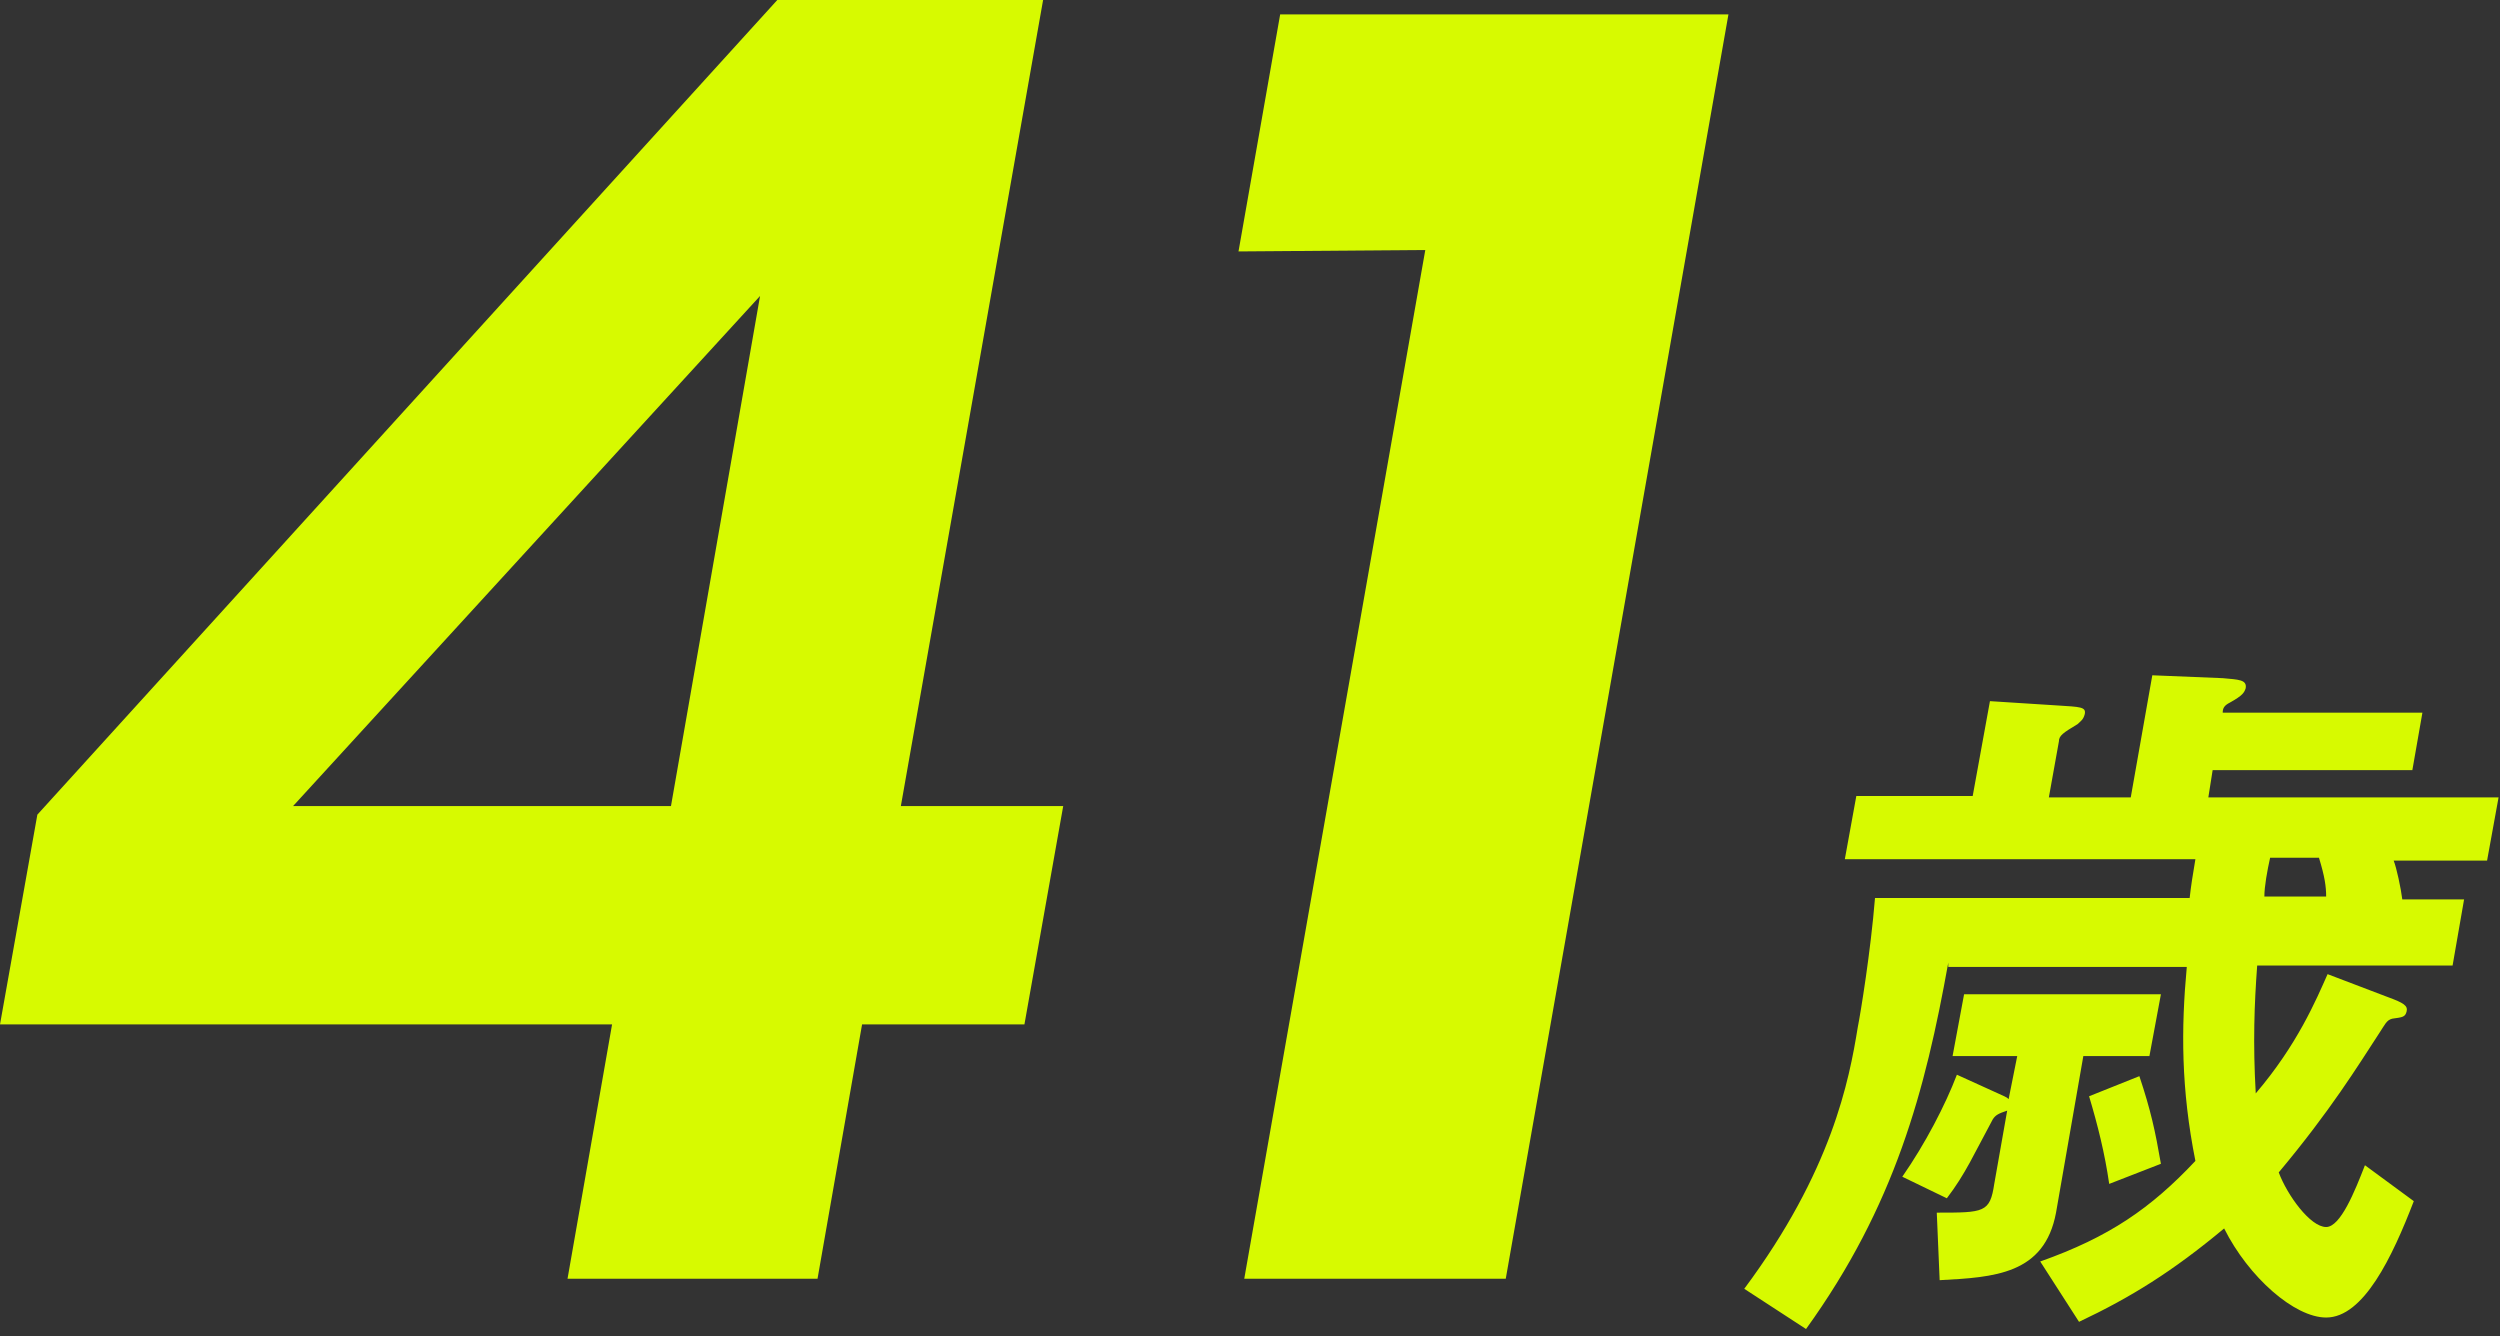 <svg xmlns="http://www.w3.org/2000/svg" xml:space="preserve" id="レイヤー_1" x="0" y="0" style="enable-background:new 0 0 174 93" version="1.1" viewBox="0 0 174 93"><rect x="0" y="0" width="174" height="93" fill="#333333" stroke="none"/><style>.st0{fill:#d7fa00}</style><path d="m0 71.3 2.6-14.6L54.1 0h18.5l-9.9 56.1H74l-2.7 15.2H60L56.9 89H39.5l3.1-17.7H0zm52.9-50.7L20.4 56.1h26.3l6.2-35.5zM86.2 17.5 89.1 1h31.2l-15.5 88H86.6l12.6-71.6-13 .1zM135.6 67c-1.6 8.9-3.7 16.9-9.9 25.5l-4.3-2.8c6.1-8.2 7.3-14.5 7.9-18.2.2-1 .9-5.3 1.2-9h21.9c.1-.9.2-1.5.4-2.7h-24.4l.8-4.4h8.1l1.2-6.6 4.7.3c1.6.1 2 .1 1.9.6-.1.4-.3.5-.5.7-1 .6-1.3.8-1.3 1.2l-.7 3.9h5.7l1.5-8.5 4.9.2c1.1.1 1.7.1 1.6.7-.1.3-.2.5-1.1 1-.4.2-.5.4-.5.7h13.9l-.7 4H154l-.3 1.9h20.2l-.8 4.4h-6.5c.2.5.5 1.9.6 2.7h4.3l-.8 4.6h-13.6c-.2 2.7-.3 5.4-.1 8.9 2.9-3.4 4.2-6.5 5-8.3l4.2 1.6c1.1.4 1.4.6 1.3 1-.1.4-.3.4-1 .5-.4.1-.5.4-.9 1-1.5 2.3-3.4 5.4-7 9.7.6 1.6 2.2 3.8 3.3 3.8 1 0 2-2.5 2.7-4.3l3.4 2.5c-1.5 3.9-3.5 8.1-6.1 8.1-2.2 0-5.4-2.8-7.1-6.2-3.6 3-6.5 4.8-10.1 6.5l-2.7-4.2c4.8-1.7 7.7-3.7 10.8-7-1-5-1-9.2-.6-13.5h-16.6V67zm4.8 6.5h-4.5l.8-4.3h13.7l-.8 4.3H145l-1.9 10.9c-.8 4.3-4.3 4.5-8.1 4.7l-.2-4.7c3.3 0 3.7 0 4-2l.9-5.1c-.6.2-.8.3-1 .6-1.3 2.4-1.9 3.8-3.2 5.5l-3.1-1.5c1.6-2.3 3-5 3.8-7.1l3.3 1.5c.2.1.2.1.3.2l.6-3zm8.5 1.4c.8 2.4 1.1 3.8 1.5 6.1l-3.6 1.4c-.3-2.1-.8-4.1-1.4-6.1l3.5-1.4zm9.1-15.2c-.2.9-.4 2-.4 2.7h4.3c0-.7-.1-1.4-.5-2.7H158z" class="st0"/></svg>